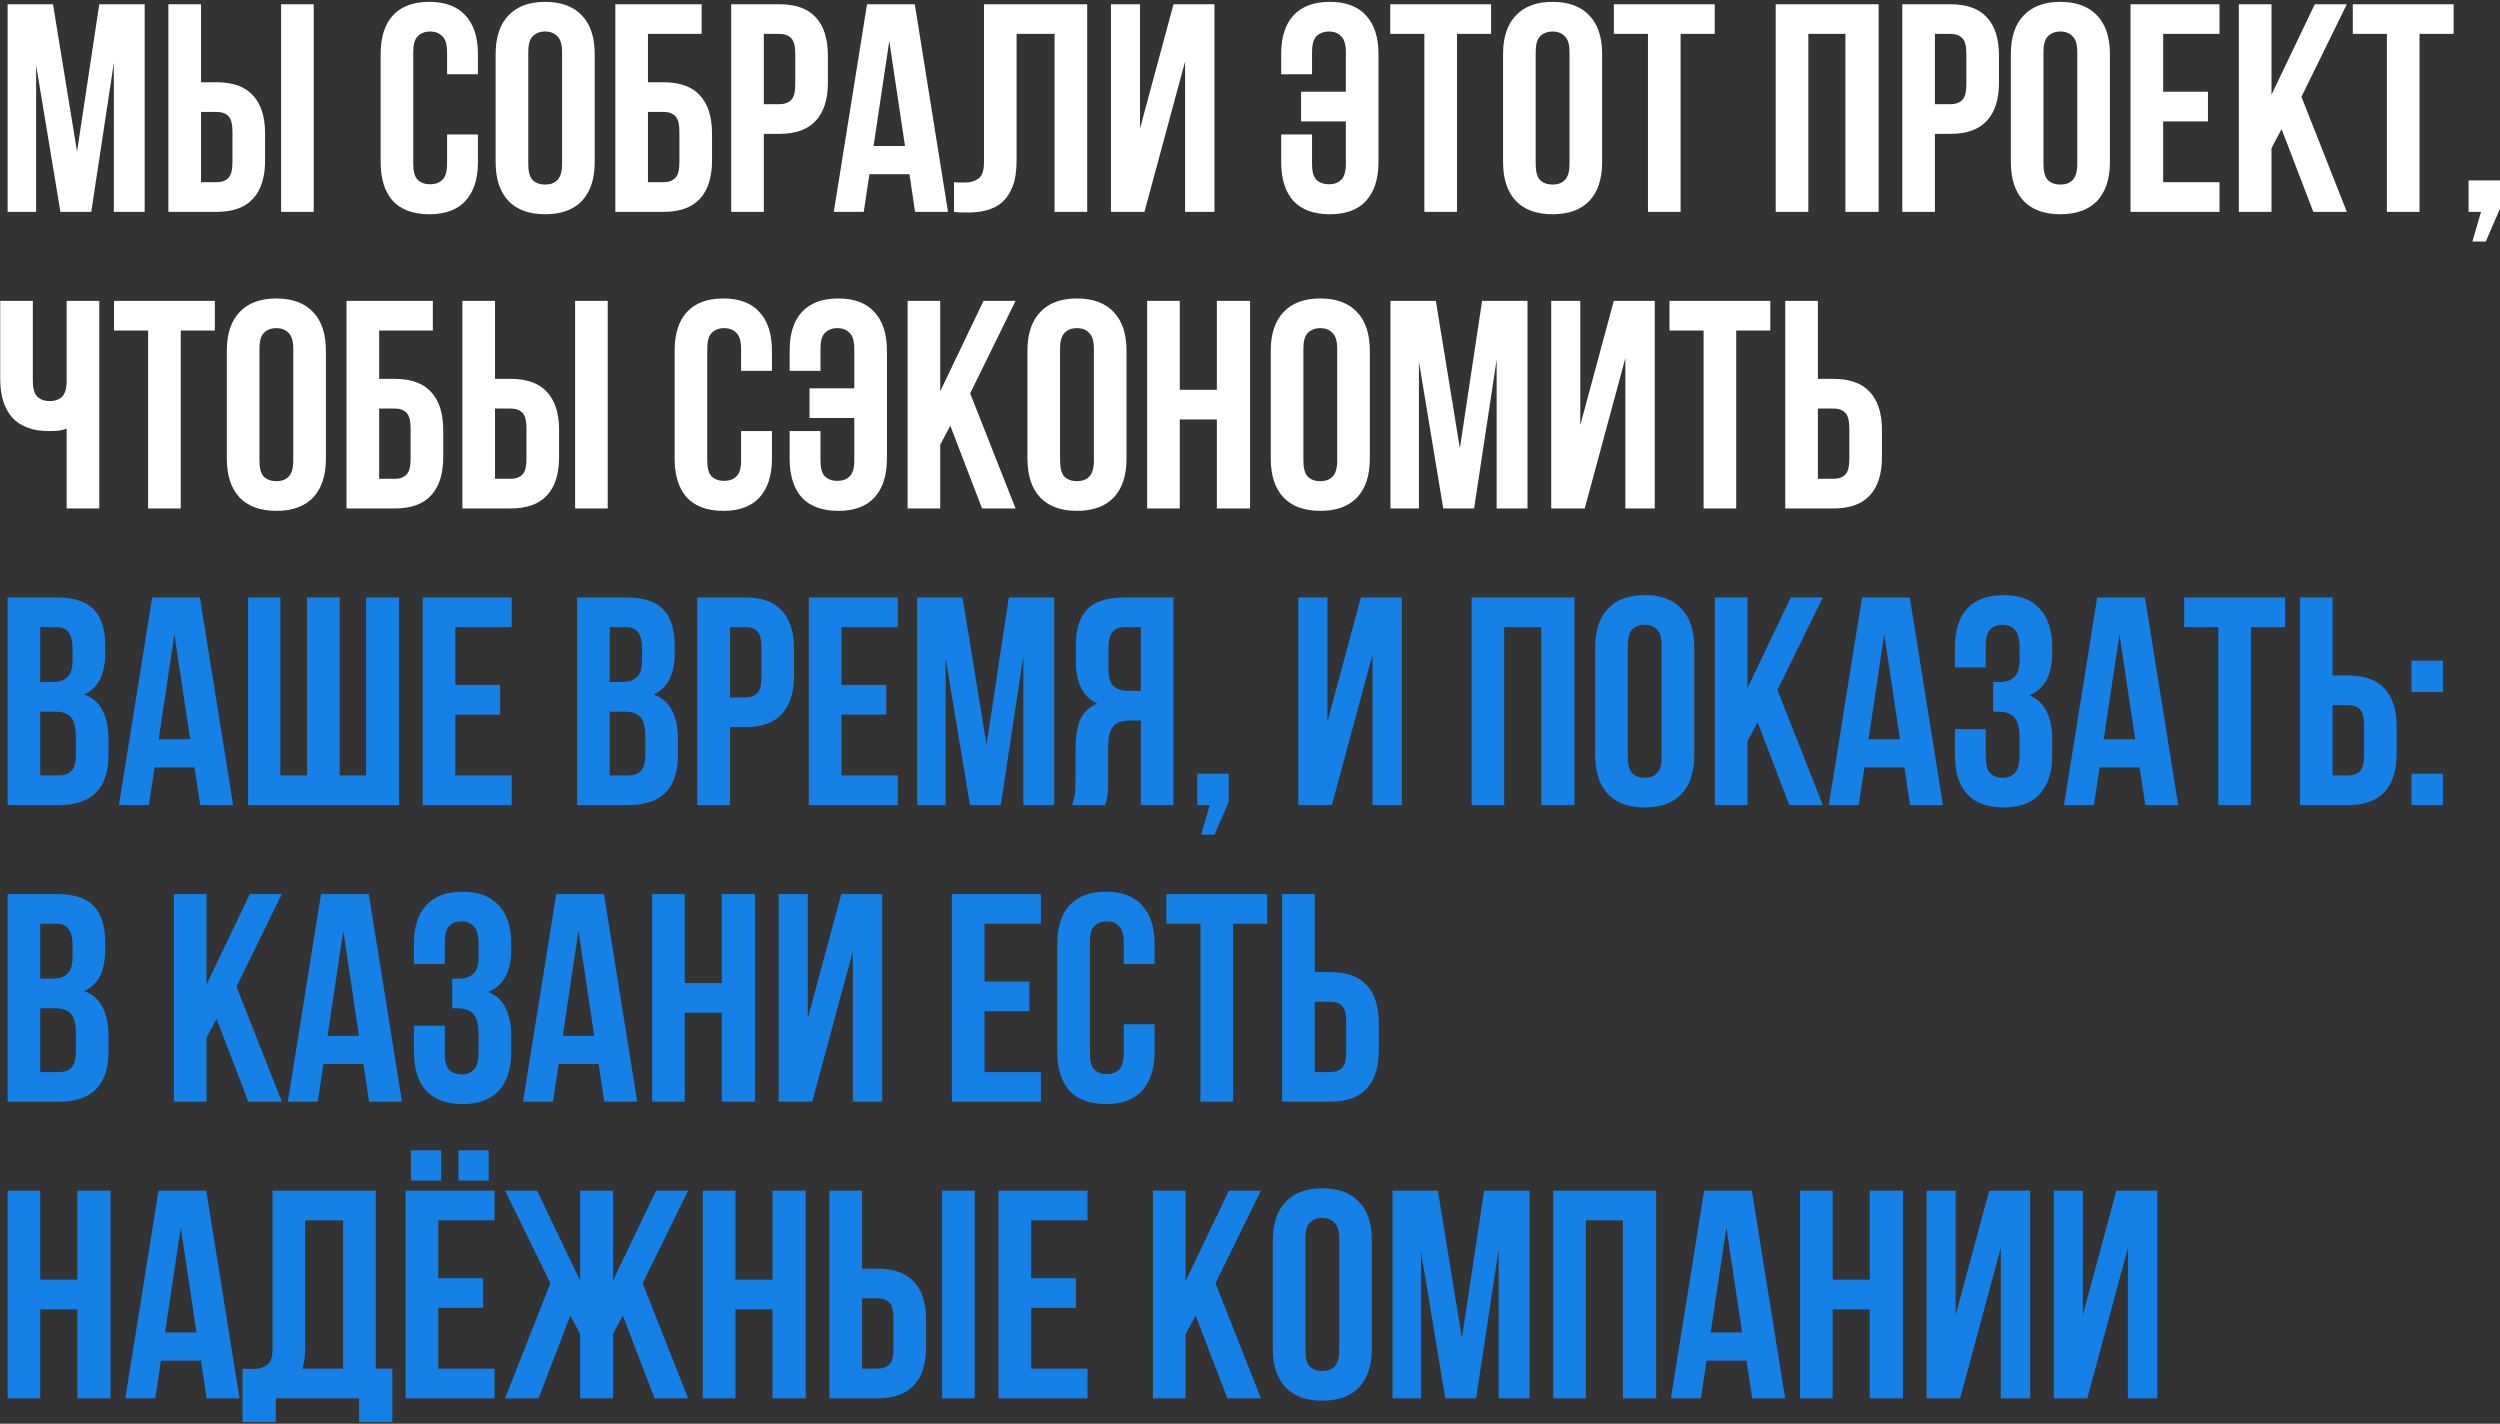 <?xml version="1.0" encoding="UTF-8"?> <svg xmlns="http://www.w3.org/2000/svg" width="590" height="336" viewBox="0 0 590 336" fill="none"><rect x="0" y="0" width="590" height="336" fill="#333333" stroke="none"/><path d="M18.18 35.79L23.43 1H34.14V50H26.86V14.86L21.54 50H14.26L8.52 15.35V50H1.8V1H12.51L18.18 35.79ZM51.08 43C52.293 43 53.226 42.673 53.88 42.02C54.533 41.367 54.859 40.153 54.859 38.38V31.03C54.859 29.257 54.533 28.043 53.88 27.39C53.226 26.737 52.293 26.41 51.08 26.41H47.44V43H51.08ZM39.739 50V1H47.44V19.41H51.08C54.953 19.41 57.823 20.437 59.69 22.49C61.603 24.543 62.559 27.553 62.559 31.52V37.89C62.559 41.857 61.603 44.867 59.69 46.92C57.823 48.973 54.953 50 51.08 50H39.739ZM66.34 1H74.04V50H66.34V1ZM112.79 31.73V38.24C112.79 42.207 111.81 45.263 109.85 47.41C107.937 49.51 105.09 50.56 101.31 50.56C97.531 50.56 94.66 49.51 92.701 47.41C90.787 45.263 89.831 42.207 89.831 38.24V12.76C89.831 8.793 90.787 5.76 92.701 3.66C94.66 1.513 97.531 0.44 101.31 0.44C105.09 0.44 107.937 1.513 109.85 3.66C111.81 5.76 112.79 8.793 112.79 12.76V17.52H105.51V12.27C105.51 10.497 105.137 9.26 104.39 8.56C103.69 7.813 102.734 7.44 101.52 7.44C100.307 7.44 99.327 7.813 98.581 8.56C97.88 9.26 97.531 10.497 97.531 12.27V38.73C97.531 40.503 97.88 41.74 98.581 42.44C99.327 43.14 100.307 43.49 101.52 43.49C102.734 43.49 103.69 43.14 104.39 42.44C105.137 41.74 105.51 40.503 105.51 38.73V31.73H112.79ZM124.669 38.73C124.669 40.503 125.019 41.763 125.719 42.51C126.466 43.21 127.446 43.56 128.659 43.56C129.872 43.56 130.829 43.21 131.529 42.51C132.276 41.763 132.649 40.503 132.649 38.73V12.27C132.649 10.497 132.276 9.26 131.529 8.56C130.829 7.813 129.872 7.44 128.659 7.44C127.446 7.44 126.466 7.813 125.719 8.56C125.019 9.26 124.669 10.497 124.669 12.27V38.73ZM116.969 12.76C116.969 8.793 117.972 5.76 119.979 3.66C121.986 1.513 124.879 0.44 128.659 0.44C132.439 0.44 135.332 1.513 137.339 3.66C139.346 5.76 140.349 8.793 140.349 12.76V38.24C140.349 42.207 139.346 45.263 137.339 47.41C135.332 49.51 132.439 50.56 128.659 50.56C124.879 50.56 121.986 49.51 119.979 47.41C117.972 45.263 116.969 42.207 116.969 38.24V12.76ZM152.918 19.41H156.558C160.431 19.41 163.301 20.437 165.168 22.49C167.081 24.543 168.038 27.553 168.038 31.52V37.89C168.038 41.857 167.081 44.867 165.168 46.92C163.301 48.973 160.431 50 156.558 50H145.218V1H165.588V8H152.918V19.41ZM156.558 43C157.771 43 158.705 42.673 159.358 42.02C160.011 41.367 160.338 40.153 160.338 38.38V31.03C160.338 29.257 160.011 28.043 159.358 27.39C158.705 26.737 157.771 26.41 156.558 26.41H152.918V43H156.558ZM183.902 1C187.775 1 190.645 2.027 192.512 4.08C194.425 6.133 195.382 9.143 195.382 13.11V19.48C195.382 23.447 194.425 26.457 192.512 28.51C190.645 30.563 187.775 31.59 183.902 31.59H180.262V50H172.562V1H183.902ZM180.262 8V24.59H183.902C185.115 24.59 186.048 24.263 186.702 23.61C187.355 22.957 187.682 21.743 187.682 19.97V12.62C187.682 10.847 187.355 9.633 186.702 8.98C186.048 8.327 185.115 8 183.902 8H180.262ZM223.73 50H215.96L214.63 41.11H205.18L203.85 50H196.78L204.62 1H215.89L223.73 50ZM206.16 34.46H213.58L209.87 9.68L206.16 34.46ZM248.879 8H239.919V37.82C239.919 40.293 239.616 42.323 239.009 43.91C238.403 45.497 237.586 46.757 236.559 47.69C235.533 48.577 234.343 49.207 232.989 49.58C231.683 49.953 230.306 50.14 228.859 50.14C228.159 50.14 227.529 50.14 226.969 50.14C226.409 50.14 225.803 50.093 225.149 50V43C225.569 43.047 226.013 43.07 226.479 43.07C226.946 43.07 227.389 43.07 227.809 43.07C229.023 43.07 230.049 42.767 230.889 42.16C231.776 41.553 232.219 40.293 232.219 38.38V1H256.579V50H248.879V8ZM270.091 50H262.181V1H269.041V30.33L276.951 1H286.611V50H279.681V14.51L270.091 50ZM317.62 12.27C317.62 10.497 317.246 9.26 316.5 8.56C315.8 7.813 314.843 7.44 313.63 7.44C312.416 7.44 311.436 7.813 310.69 8.56C309.99 9.26 309.64 10.497 309.64 12.27V17.52H302.36V12.76C302.36 8.793 303.316 5.76 305.23 3.66C307.19 1.513 310.06 0.44 313.84 0.44C317.62 0.44 320.466 1.513 322.38 3.66C324.34 5.76 325.32 8.793 325.32 12.76V38.24C325.32 42.207 324.34 45.263 322.38 47.41C320.466 49.51 317.62 50.56 313.84 50.56C310.06 50.56 307.19 49.51 305.23 47.41C303.316 45.263 302.36 42.207 302.36 38.24V31.73H309.64V38.73C309.64 40.503 309.99 41.74 310.69 42.44C311.436 43.14 312.416 43.49 313.63 43.49C314.843 43.49 315.8 43.14 316.5 42.44C317.246 41.74 317.62 40.503 317.62 38.73V28.65H307.05V21.65H317.62V12.27ZM328.098 1H351.898V8H343.848V50H336.148V8H328.098V1ZM362.423 38.73C362.423 40.503 362.773 41.763 363.473 42.51C364.22 43.21 365.2 43.56 366.413 43.56C367.626 43.56 368.583 43.21 369.283 42.51C370.03 41.763 370.403 40.503 370.403 38.73V12.27C370.403 10.497 370.03 9.26 369.283 8.56C368.583 7.813 367.626 7.44 366.413 7.44C365.2 7.44 364.22 7.813 363.473 8.56C362.773 9.26 362.423 10.497 362.423 12.27V38.73ZM354.723 12.76C354.723 8.793 355.726 5.76 357.733 3.66C359.74 1.513 362.633 0.44 366.413 0.44C370.193 0.44 373.086 1.513 375.093 3.66C377.1 5.76 378.103 8.793 378.103 12.76V38.24C378.103 42.207 377.1 45.263 375.093 47.41C373.086 49.51 370.193 50.56 366.413 50.56C362.633 50.56 359.74 49.51 357.733 47.41C355.726 45.263 354.723 42.207 354.723 38.24V12.76ZM380.872 1H404.672V8H396.622V50H388.922V8H380.872V1ZM426.766 50H419.066V1H443.356V50H435.516V8H426.766V50ZM460.279 1C464.152 1 467.022 2.027 468.889 4.08C470.802 6.133 471.759 9.143 471.759 13.11V19.48C471.759 23.447 470.802 26.457 468.889 28.51C467.022 30.563 464.152 31.59 460.279 31.59H456.639V50H448.939V1H460.279ZM456.639 8V24.59H460.279C461.492 24.59 462.425 24.263 463.079 23.61C463.732 22.957 464.059 21.743 464.059 19.97V12.62C464.059 10.847 463.732 9.633 463.079 8.98C462.425 8.327 461.492 8 460.279 8H456.639ZM482.257 38.73C482.257 40.503 482.607 41.763 483.307 42.51C484.054 43.21 485.034 43.56 486.247 43.56C487.46 43.56 488.417 43.21 489.117 42.51C489.864 41.763 490.237 40.503 490.237 38.73V12.27C490.237 10.497 489.864 9.26 489.117 8.56C488.417 7.813 487.46 7.44 486.247 7.44C485.034 7.44 484.054 7.813 483.307 8.56C482.607 9.26 482.257 10.497 482.257 12.27V38.73ZM474.557 12.76C474.557 8.793 475.56 5.76 477.567 3.66C479.574 1.513 482.467 0.44 486.247 0.44C490.027 0.44 492.92 1.513 494.927 3.66C496.934 5.76 497.937 8.793 497.937 12.76V38.24C497.937 42.207 496.934 45.263 494.927 47.41C492.92 49.51 490.027 50.56 486.247 50.56C482.467 50.56 479.574 49.51 477.567 47.41C475.56 45.263 474.557 42.207 474.557 38.24V12.76ZM510.506 21.65H521.076V28.65H510.506V43H523.806V50H502.806V1H523.806V8H510.506V21.65ZM538.452 30.47L536.072 34.95V50H528.372V1H536.072V22.35L546.292 1H553.852L543.142 22.84L553.852 50H545.942L538.452 30.47ZM555.257 1H579.057V8H571.007V50H563.307V8H555.257V1ZM582.581 50V42.58H590.001V49.23L586.641 57H583.491L585.521 50H582.581ZM7.75 71V89.9C7.75 91.673 8.1 92.91 8.8 93.61C9.547 94.31 10.527 94.66 11.74 94.66C12.907 94.66 13.84 94.357 14.54 93.75C15.24 93.097 15.637 92 15.73 90.46V71H23.43V120H15.73V101.17C15.077 101.403 14.4 101.567 13.7 101.66C13.047 101.707 12.323 101.73 11.53 101.73C7.75 101.73 4.88 100.68 2.92 98.58C1.007 96.433 0.05 93.377 0.05 89.41V71H7.75ZM26.907 71H50.707V78H42.657V120H34.957V78H26.907V71ZM61.232 108.73C61.232 110.503 61.582 111.763 62.282 112.51C63.028 113.21 64.008 113.56 65.222 113.56C66.435 113.56 67.392 113.21 68.092 112.51C68.838 111.763 69.212 110.503 69.212 108.73V82.27C69.212 80.497 68.838 79.26 68.092 78.56C67.392 77.813 66.435 77.44 65.222 77.44C64.008 77.44 63.028 77.813 62.282 78.56C61.582 79.26 61.232 80.497 61.232 82.27V108.73ZM53.532 82.76C53.532 78.793 54.535 75.76 56.542 73.66C58.548 71.513 61.442 70.44 65.222 70.44C69.002 70.44 71.895 71.513 73.902 73.66C75.908 75.76 76.912 78.793 76.912 82.76V108.24C76.912 112.207 75.908 115.263 73.902 117.41C71.895 119.51 69.002 120.56 65.222 120.56C61.442 120.56 58.548 119.51 56.542 117.41C54.535 115.263 53.532 112.207 53.532 108.24V82.76ZM89.481 89.41H93.121C96.994 89.41 99.864 90.437 101.73 92.49C103.644 94.543 104.6 97.553 104.6 101.52V107.89C104.6 111.857 103.644 114.867 101.73 116.92C99.864 118.973 96.994 120 93.121 120H81.781V71H102.15V78H89.481V89.41ZM93.121 113C94.334 113 95.267 112.673 95.921 112.02C96.574 111.367 96.9 110.153 96.9 108.38V101.03C96.9 99.257 96.574 98.043 95.921 97.39C95.267 96.737 94.334 96.41 93.121 96.41H89.481V113H93.121ZM120.464 113C121.678 113 122.611 112.673 123.264 112.02C123.918 111.367 124.244 110.153 124.244 108.38V101.03C124.244 99.257 123.918 98.043 123.264 97.39C122.611 96.737 121.678 96.41 120.464 96.41H116.824V113H120.464ZM109.124 120V71H116.824V89.41H120.464C124.338 89.41 127.208 90.437 129.074 92.49C130.988 94.543 131.944 97.553 131.944 101.52V107.89C131.944 111.857 130.988 114.867 129.074 116.92C127.208 118.973 124.338 120 120.464 120H109.124ZM135.724 71H143.424V120H135.724V71ZM182.175 101.73V108.24C182.175 112.207 181.195 115.263 179.235 117.41C177.322 119.51 174.475 120.56 170.695 120.56C166.915 120.56 164.045 119.51 162.085 117.41C160.172 115.263 159.215 112.207 159.215 108.24V82.76C159.215 78.793 160.172 75.76 162.085 73.66C164.045 71.513 166.915 70.44 170.695 70.44C174.475 70.44 177.322 71.513 179.235 73.66C181.195 75.76 182.175 78.793 182.175 82.76V87.52H174.895V82.27C174.895 80.497 174.522 79.26 173.775 78.56C173.075 77.813 172.119 77.44 170.905 77.44C169.692 77.44 168.712 77.813 167.965 78.56C167.265 79.26 166.915 80.497 166.915 82.27V108.73C166.915 110.503 167.265 111.74 167.965 112.44C168.712 113.14 169.692 113.49 170.905 113.49C172.119 113.49 173.075 113.14 173.775 112.44C174.522 111.74 174.895 110.503 174.895 108.73V101.73H182.175ZM201.614 82.27C201.614 80.497 201.241 79.26 200.494 78.56C199.794 77.813 198.837 77.44 197.624 77.44C196.411 77.44 195.431 77.813 194.684 78.56C193.984 79.26 193.634 80.497 193.634 82.27V87.52H186.354V82.76C186.354 78.793 187.311 75.76 189.224 73.66C191.184 71.513 194.054 70.44 197.834 70.44C201.614 70.44 204.461 71.513 206.374 73.66C208.334 75.76 209.314 78.793 209.314 82.76V108.24C209.314 112.207 208.334 115.263 206.374 117.41C204.461 119.51 201.614 120.56 197.834 120.56C194.054 120.56 191.184 119.51 189.224 117.41C187.311 115.263 186.354 112.207 186.354 108.24V101.73H193.634V108.73C193.634 110.503 193.984 111.74 194.684 112.44C195.431 113.14 196.411 113.49 197.624 113.49C198.837 113.49 199.794 113.14 200.494 112.44C201.241 111.74 201.614 110.503 201.614 108.73V98.65H191.044V91.65H201.614V82.27ZM224.273 100.47L221.893 104.95V120H214.193V71H221.893V92.35L232.113 71H239.673L228.963 92.84L239.673 120H231.763L224.273 100.47ZM250.177 108.73C250.177 110.503 250.527 111.763 251.227 112.51C251.974 113.21 252.954 113.56 254.167 113.56C255.38 113.56 256.337 113.21 257.037 112.51C257.784 111.763 258.157 110.503 258.157 108.73V82.27C258.157 80.497 257.784 79.26 257.037 78.56C256.337 77.813 255.38 77.44 254.167 77.44C252.954 77.44 251.974 77.813 251.227 78.56C250.527 79.26 250.177 80.497 250.177 82.27V108.73ZM242.477 82.76C242.477 78.793 243.48 75.76 245.487 73.66C247.494 71.513 250.387 70.44 254.167 70.44C257.947 70.44 260.84 71.513 262.847 73.66C264.854 75.76 265.857 78.793 265.857 82.76V108.24C265.857 112.207 264.854 115.263 262.847 117.41C260.84 119.51 257.947 120.56 254.167 120.56C250.387 120.56 247.494 119.51 245.487 117.41C243.48 115.263 242.477 112.207 242.477 108.24V82.76ZM278.426 120H270.726V71H278.426V92H287.176V71H295.016V120H287.176V99H278.426V120ZM307.599 108.73C307.599 110.503 307.949 111.763 308.649 112.51C309.395 113.21 310.375 113.56 311.589 113.56C312.802 113.56 313.759 113.21 314.459 112.51C315.205 111.763 315.579 110.503 315.579 108.73V82.27C315.579 80.497 315.205 79.26 314.459 78.56C313.759 77.813 312.802 77.44 311.589 77.44C310.375 77.44 309.395 77.813 308.649 78.56C307.949 79.26 307.599 80.497 307.599 82.27V108.73ZM299.899 82.76C299.899 78.793 300.902 75.76 302.909 73.66C304.915 71.513 307.809 70.44 311.589 70.44C315.369 70.44 318.262 71.513 320.269 73.66C322.275 75.76 323.279 78.793 323.279 82.76V108.24C323.279 112.207 322.275 115.263 320.269 117.41C318.262 119.51 315.369 120.56 311.589 120.56C307.809 120.56 304.915 119.51 302.909 117.41C300.902 115.263 299.899 112.207 299.899 108.24V82.76ZM344.528 105.79L349.778 71H360.488V120H353.208V84.86L347.888 120H340.608L334.868 85.35V120H328.148V71H338.858L344.528 105.79ZM373.997 120H366.087V71H372.947V100.33L380.857 71H390.517V120H383.587V84.51L373.997 120ZM393.997 71H417.797V78H409.747V120H402.047V78H393.997V71ZM432.661 113C433.875 113 434.808 112.673 435.461 112.02C436.115 111.367 436.441 110.153 436.441 108.38V101.03C436.441 99.257 436.115 98.043 435.461 97.39C434.808 96.737 433.875 96.41 432.661 96.41H429.021V113H432.661ZM421.321 120V71H429.021V89.41H432.661C436.535 89.41 439.405 90.437 441.271 92.49C443.185 94.543 444.141 97.553 444.141 101.52V107.89C444.141 111.857 443.185 114.867 441.271 116.92C439.405 118.973 436.535 120 432.661 120H421.321Z" fill="white"></path><path d="M13.42 141C17.433 141 20.327 141.933 22.1 143.8C23.92 145.667 24.83 148.49 24.83 152.27V154.02C24.83 156.54 24.433 158.617 23.64 160.25C22.847 161.883 21.587 163.097 19.86 163.89C21.96 164.683 23.43 165.99 24.27 167.81C25.157 169.583 25.6 171.777 25.6 174.39V178.38C25.6 182.16 24.62 185.053 22.66 187.06C20.7 189.02 17.783 190 13.91 190H1.8V141H13.42ZM9.5 167.95V183H13.91C15.217 183 16.197 182.65 16.85 181.95C17.55 181.25 17.9 179.99 17.9 178.17V173.9C17.9 171.613 17.503 170.05 16.71 169.21C15.963 168.37 14.703 167.95 12.93 167.95H9.5ZM9.5 148V160.95H12.51C13.957 160.95 15.077 160.577 15.87 159.83C16.71 159.083 17.13 157.73 17.13 155.77V153.04C17.13 151.267 16.803 149.983 16.15 149.19C15.543 148.397 14.563 148 13.21 148H9.5ZM55.019 190H47.249L45.919 181.11H36.469L35.139 190H28.069L35.909 141H47.179L55.019 190ZM37.449 174.46H44.869L41.159 149.68L37.449 174.46ZM80.168 183H86.398V141H94.168V190H58.538V141H66.168V183H72.468V141H80.168V183ZM107.459 161.65H118.029V168.65H107.459V183H120.759V190H99.759V141H120.759V148H107.459V161.65ZM147.815 141C151.828 141 154.721 141.933 156.495 143.8C158.315 145.667 159.225 148.49 159.225 152.27V154.02C159.225 156.54 158.828 158.617 158.035 160.25C157.241 161.883 155.981 163.097 154.255 163.89C156.355 164.683 157.825 165.99 158.665 167.81C159.551 169.583 159.995 171.777 159.995 174.39V178.38C159.995 182.16 159.015 185.053 157.055 187.06C155.095 189.02 152.178 190 148.305 190H136.195V141H147.815ZM143.895 167.95V183H148.305C149.611 183 150.591 182.65 151.245 181.95C151.945 181.25 152.295 179.99 152.295 178.17V173.9C152.295 171.613 151.898 170.05 151.105 169.21C150.358 168.37 149.098 167.95 147.325 167.95H143.895ZM143.895 148V160.95H146.905C148.351 160.95 149.471 160.577 150.265 159.83C151.105 159.083 151.525 157.73 151.525 155.77V153.04C151.525 151.267 151.198 149.983 150.545 149.19C149.938 148.397 148.958 148 147.605 148H143.895ZM175.904 141C179.777 141 182.647 142.027 184.514 144.08C186.427 146.133 187.384 149.143 187.384 153.11V159.48C187.384 163.447 186.427 166.457 184.514 168.51C182.647 170.563 179.777 171.59 175.904 171.59H172.264V190H164.564V141H175.904ZM172.264 148V164.59H175.904C177.117 164.59 178.05 164.263 178.704 163.61C179.357 162.957 179.684 161.743 179.684 159.97V152.62C179.684 150.847 179.357 149.633 178.704 148.98C178.05 148.327 177.117 148 175.904 148H172.264ZM198.582 161.65H209.152V168.65H198.582V183H211.882V190H190.882V141H211.882V148H198.582V161.65ZM232.828 175.79L238.078 141H248.788V190H241.508V154.86L236.188 190H228.908L223.168 155.35V190H216.448V141H227.158L232.828 175.79ZM265.518 148C264.165 148 263.161 148.397 262.508 149.19C261.901 149.983 261.598 151.267 261.598 153.04V157.87C261.598 159.83 261.995 161.183 262.788 161.93C263.628 162.677 264.771 163.05 266.218 163.05H269.228V148H265.518ZM252.988 190C253.361 189.067 253.595 188.157 253.688 187.27C253.781 186.337 253.828 185.263 253.828 184.05V176.49C253.828 173.923 254.178 171.753 254.878 169.98C255.625 168.16 256.978 166.853 258.938 166.06C255.578 164.473 253.898 161.16 253.898 156.12V152.27C253.898 148.49 254.785 145.667 256.558 143.8C258.378 141.933 261.295 141 265.308 141H276.928V190H269.228V170.05H266.568C264.795 170.05 263.511 170.517 262.718 171.45C261.925 172.383 261.528 173.993 261.528 176.28V183.98C261.528 184.96 261.505 185.777 261.458 186.43C261.458 187.083 261.411 187.62 261.318 188.04C261.271 188.46 261.201 188.81 261.108 189.09C261.015 189.37 260.921 189.673 260.828 190H252.988ZM282.552 190V182.58H289.972V189.23L286.612 197H283.462L285.492 190H282.552ZM314.319 190H306.409V141H313.269V170.33L321.179 141H330.839V190H323.909V154.51L314.319 190ZM354.988 190H347.288V141H371.578V190H363.738V148H354.988V190ZM384.161 178.73C384.161 180.503 384.511 181.763 385.211 182.51C385.958 183.21 386.938 183.56 388.151 183.56C389.365 183.56 390.321 183.21 391.021 182.51C391.768 181.763 392.141 180.503 392.141 178.73V152.27C392.141 150.497 391.768 149.26 391.021 148.56C390.321 147.813 389.365 147.44 388.151 147.44C386.938 147.44 385.958 147.813 385.211 148.56C384.511 149.26 384.161 150.497 384.161 152.27V178.73ZM376.461 152.76C376.461 148.793 377.465 145.76 379.471 143.66C381.478 141.513 384.371 140.44 388.151 140.44C391.931 140.44 394.825 141.513 396.831 143.66C398.838 145.76 399.841 148.793 399.841 152.76V178.24C399.841 182.207 398.838 185.263 396.831 187.41C394.825 189.51 391.931 190.56 388.151 190.56C384.371 190.56 381.478 189.51 379.471 187.41C377.465 185.263 376.461 182.207 376.461 178.24V152.76ZM414.79 170.47L412.41 174.95V190H404.71V141H412.41V162.35L422.63 141H430.19L419.48 162.84L430.19 190H422.28L414.79 170.47ZM458.545 190H450.775L449.445 181.11H439.995L438.665 190H431.595L439.435 141H450.705L458.545 190ZM440.975 174.46H448.395L444.685 149.68L440.975 174.46ZM476.624 153.04C476.624 150.847 476.25 149.377 475.504 148.63C474.804 147.837 473.847 147.44 472.634 147.44C471.42 147.44 470.44 147.813 469.694 148.56C468.994 149.26 468.644 150.497 468.644 152.27V157.52H461.364V152.76C461.364 148.793 462.32 145.76 464.234 143.66C466.194 141.513 469.064 140.44 472.844 140.44C476.624 140.44 479.47 141.513 481.384 143.66C483.344 145.76 484.324 148.793 484.324 152.76V154.02C484.324 159.247 482.527 162.607 478.934 164.1C480.894 164.94 482.27 166.247 483.064 168.02C483.904 169.747 484.324 171.87 484.324 174.39V178.24C484.324 182.207 483.344 185.263 481.384 187.41C479.47 189.51 476.624 190.56 472.844 190.56C469.064 190.56 466.194 189.51 464.234 187.41C462.32 185.263 461.364 182.207 461.364 178.24V172.08H468.644V178.73C468.644 180.503 468.994 181.763 469.694 182.51C470.44 183.21 471.42 183.56 472.634 183.56C473.847 183.56 474.804 183.187 475.504 182.44C476.25 181.693 476.624 180.223 476.624 178.03V174.18C476.624 171.893 476.227 170.283 475.434 169.35C474.64 168.417 473.357 167.95 471.584 167.95H470.394V160.95H472.004C473.45 160.95 474.57 160.577 475.364 159.83C476.204 159.083 476.624 157.73 476.624 155.77V153.04ZM514.052 190H506.282L504.952 181.11H495.502L494.172 190H487.102L494.942 141H506.212L514.052 190ZM496.482 174.46H503.902L500.192 149.68L496.482 174.46ZM515.471 141H539.271V148H531.221V190H523.521V148H515.471V141ZM554.136 183C555.349 183 556.283 182.673 556.936 182.02C557.589 181.367 557.916 180.153 557.916 178.38V171.03C557.916 169.257 557.589 168.043 556.936 167.39C556.283 166.737 555.349 166.41 554.136 166.41H550.496V183H554.136ZM542.796 190V141H550.496V159.41H554.136C558.009 159.41 560.879 160.437 562.746 162.49C564.659 164.543 565.616 167.553 565.616 171.52V177.89C565.616 181.857 564.659 184.867 562.746 186.92C560.879 188.973 558.009 190 554.136 190H542.796ZM576.534 182.58V190H569.114V182.58H576.534ZM576.534 155.91V163.33H569.114V155.91H576.534ZM13.42 211C17.433 211 20.327 211.933 22.1 213.8C23.92 215.667 24.83 218.49 24.83 222.27V224.02C24.83 226.54 24.433 228.617 23.64 230.25C22.847 231.883 21.587 233.097 19.86 233.89C21.96 234.683 23.43 235.99 24.27 237.81C25.157 239.583 25.6 241.777 25.6 244.39V248.38C25.6 252.16 24.62 255.053 22.66 257.06C20.7 259.02 17.783 260 13.91 260H1.8V211H13.42ZM9.5 237.95V253H13.91C15.217 253 16.197 252.65 16.85 251.95C17.55 251.25 17.9 249.99 17.9 248.17V243.9C17.9 241.613 17.503 240.05 16.71 239.21C15.963 238.37 14.703 237.95 12.93 237.95H9.5ZM9.5 218V230.95H12.51C13.957 230.95 15.077 230.577 15.87 229.83C16.71 229.083 17.13 227.73 17.13 225.77V223.04C17.13 221.267 16.803 219.983 16.15 219.19C15.543 218.397 14.563 218 13.21 218H9.5ZM51.118 240.47L48.738 244.95V260H41.038V211H48.738V232.35L58.958 211H66.518L55.808 232.84L66.518 260H58.608L51.118 240.47ZM94.873 260H87.103L85.773 251.11H76.323L74.993 260H67.923L75.763 211H87.033L94.873 260ZM77.303 244.46H84.723L81.013 219.68L77.303 244.46ZM112.952 223.04C112.952 220.847 112.578 219.377 111.832 218.63C111.132 217.837 110.175 217.44 108.962 217.44C107.748 217.44 106.768 217.813 106.022 218.56C105.322 219.26 104.972 220.497 104.972 222.27V227.52H97.692V222.76C97.692 218.793 98.648 215.76 100.562 213.66C102.522 211.513 105.392 210.44 109.172 210.44C112.952 210.44 115.798 211.513 117.712 213.66C119.672 215.76 120.652 218.793 120.652 222.76V224.02C120.652 229.247 118.855 232.607 115.262 234.1C117.222 234.94 118.598 236.247 119.392 238.02C120.232 239.747 120.652 241.87 120.652 244.39V248.24C120.652 252.207 119.672 255.263 117.712 257.41C115.798 259.51 112.952 260.56 109.172 260.56C105.392 260.56 102.522 259.51 100.562 257.41C98.648 255.263 97.692 252.207 97.692 248.24V242.08H104.972V248.73C104.972 250.503 105.322 251.763 106.022 252.51C106.768 253.21 107.748 253.56 108.962 253.56C110.175 253.56 111.132 253.187 111.832 252.44C112.578 251.693 112.952 250.223 112.952 248.03V244.18C112.952 241.893 112.555 240.283 111.762 239.35C110.968 238.417 109.685 237.95 107.912 237.95H106.722V230.95H108.332C109.778 230.95 110.898 230.577 111.692 229.83C112.532 229.083 112.952 227.73 112.952 225.77V223.04ZM150.38 260H142.61L141.28 251.11H131.83L130.5 260H123.43L131.27 211H142.54L150.38 260ZM132.81 244.46H140.23L136.52 219.68L132.81 244.46ZM161.6 260H153.9V211H161.6V232H170.35V211H178.19V260H170.35V239H161.6V260ZM191.683 260H183.773V211H190.633V240.33L198.543 211H208.203V260H201.273V224.51L191.683 260ZM232.352 231.65H242.922V238.65H232.352V253H245.652V260H224.652V211H245.652V218H232.352V231.65ZM272.478 241.73V248.24C272.478 252.207 271.498 255.263 269.538 257.41C267.625 259.51 264.778 260.56 260.998 260.56C257.218 260.56 254.348 259.51 252.388 257.41C250.475 255.263 249.518 252.207 249.518 248.24V222.76C249.518 218.793 250.475 215.76 252.388 213.66C254.348 211.513 257.218 210.44 260.998 210.44C264.778 210.44 267.625 211.513 269.538 213.66C271.498 215.76 272.478 218.793 272.478 222.76V227.52H265.198V222.27C265.198 220.497 264.825 219.26 264.078 218.56C263.378 217.813 262.421 217.44 261.208 217.44C259.995 217.44 259.015 217.813 258.268 218.56C257.568 219.26 257.218 220.497 257.218 222.27V248.73C257.218 250.503 257.568 251.74 258.268 252.44C259.015 253.14 259.995 253.49 261.208 253.49C262.421 253.49 263.378 253.14 264.078 252.44C264.825 251.74 265.198 250.503 265.198 248.73V241.73H272.478ZM275.257 211H299.057V218H291.007V260H283.307V218H275.257V211ZM313.921 253C315.135 253 316.068 252.673 316.721 252.02C317.375 251.367 317.701 250.153 317.701 248.38V241.03C317.701 239.257 317.375 238.043 316.721 237.39C316.068 236.737 315.135 236.41 313.921 236.41H310.281V253H313.921ZM302.581 260V211H310.281V229.41H313.921C317.795 229.41 320.665 230.437 322.531 232.49C324.445 234.543 325.401 237.553 325.401 241.52V247.89C325.401 251.857 324.445 254.867 322.531 256.92C320.665 258.973 317.795 260 313.921 260H302.581ZM9.5 330H1.8V281H9.5V302H18.25V281H26.09V330H18.25V309H9.5V330ZM56.523 330H48.753L47.423 321.11H37.973L36.643 330H29.573L37.413 281H48.683L56.523 330ZM38.953 314.46H46.373L42.663 289.68L38.953 314.46ZM57.242 323C57.662 323.047 58.105 323.07 58.572 323.07C59.039 323.07 59.482 323.07 59.902 323.07C61.115 323.07 62.142 322.767 62.982 322.16C63.869 321.553 64.312 320.293 64.312 318.38V281H88.672V323H92.592V335.6H84.752V330H65.082V335.6H57.242V323ZM72.012 317.82C72.012 319.873 71.802 321.6 71.382 323H80.972V288H72.012V317.82ZM103.426 301.65H113.996V308.65H103.426V323H116.726V330H95.726V281H116.726V288H103.426V301.65ZM104.126 271.48V278.62H96.986V271.48H104.126ZM115.326 271.48V278.62H108.186V271.48H115.326ZM127.102 330H119.192L129.902 302.84L119.192 281H126.752L136.902 302.21V281H144.672V302.21L154.822 281H162.382L151.672 302.84L162.382 330H154.472L146.982 310.47L144.672 314.81V330H136.902V314.81L134.592 310.47L127.102 330ZM173.563 330H165.863V281H173.563V302H182.313V281H190.153V330H182.313V309H173.563V330ZM207.076 323C208.289 323 209.222 322.673 209.876 322.02C210.529 321.367 210.856 320.153 210.856 318.38V311.03C210.856 309.257 210.529 308.043 209.876 307.39C209.222 306.737 208.289 306.41 207.076 306.41H203.436V323H207.076ZM195.736 330V281H203.436V299.41H207.076C210.949 299.41 213.819 300.437 215.686 302.49C217.599 304.543 218.556 307.553 218.556 311.52V317.89C218.556 321.857 217.599 324.867 215.686 326.92C213.819 328.973 210.949 330 207.076 330H195.736ZM222.336 281H230.036V330H222.336V281ZM243.357 301.65H253.927V308.65H243.357V323H256.657V330H235.657V281H256.657V288H243.357V301.65ZM282.173 310.47L279.793 314.95V330H272.093V281H279.793V302.35L290.013 281H297.573L286.863 302.84L297.573 330H289.663L282.173 310.47ZM308.077 318.73C308.077 320.503 308.427 321.763 309.127 322.51C309.874 323.21 310.854 323.56 312.067 323.56C313.281 323.56 314.237 323.21 314.937 322.51C315.684 321.763 316.057 320.503 316.057 318.73V292.27C316.057 290.497 315.684 289.26 314.937 288.56C314.237 287.813 313.281 287.44 312.067 287.44C310.854 287.44 309.874 287.813 309.127 288.56C308.427 289.26 308.077 290.497 308.077 292.27V318.73ZM300.377 292.76C300.377 288.793 301.381 285.76 303.387 283.66C305.394 281.513 308.287 280.44 312.067 280.44C315.847 280.44 318.741 281.513 320.747 283.66C322.754 285.76 323.757 288.793 323.757 292.76V318.24C323.757 322.207 322.754 325.263 320.747 327.41C318.741 329.51 315.847 330.56 312.067 330.56C308.287 330.56 305.394 329.51 303.387 327.41C301.381 325.263 300.377 322.207 300.377 318.24V292.76ZM345.006 315.79L350.256 281H360.966V330H353.686V294.86L348.366 330H341.086L335.346 295.35V330H328.626V281H339.336L345.006 315.79ZM374.266 330H366.566V281H390.856V330H383.016V288H374.266V330ZM421.289 330H413.519L412.189 321.11H402.739L401.409 330H394.339L402.179 281H413.449L421.289 330ZM403.719 314.46H411.139L407.429 289.68L403.719 314.46ZM432.508 330H424.808V281H432.508V302H441.258V281H449.098V330H441.258V309H432.508V330ZM462.591 330H454.681V281H461.541V310.33L469.451 281H479.111V330H472.181V294.51L462.591 330ZM492.601 330H484.691V281H491.551V310.33L499.461 281H509.121V330H502.191V294.51L492.601 330Z" fill="#1580E6"></path></svg> 